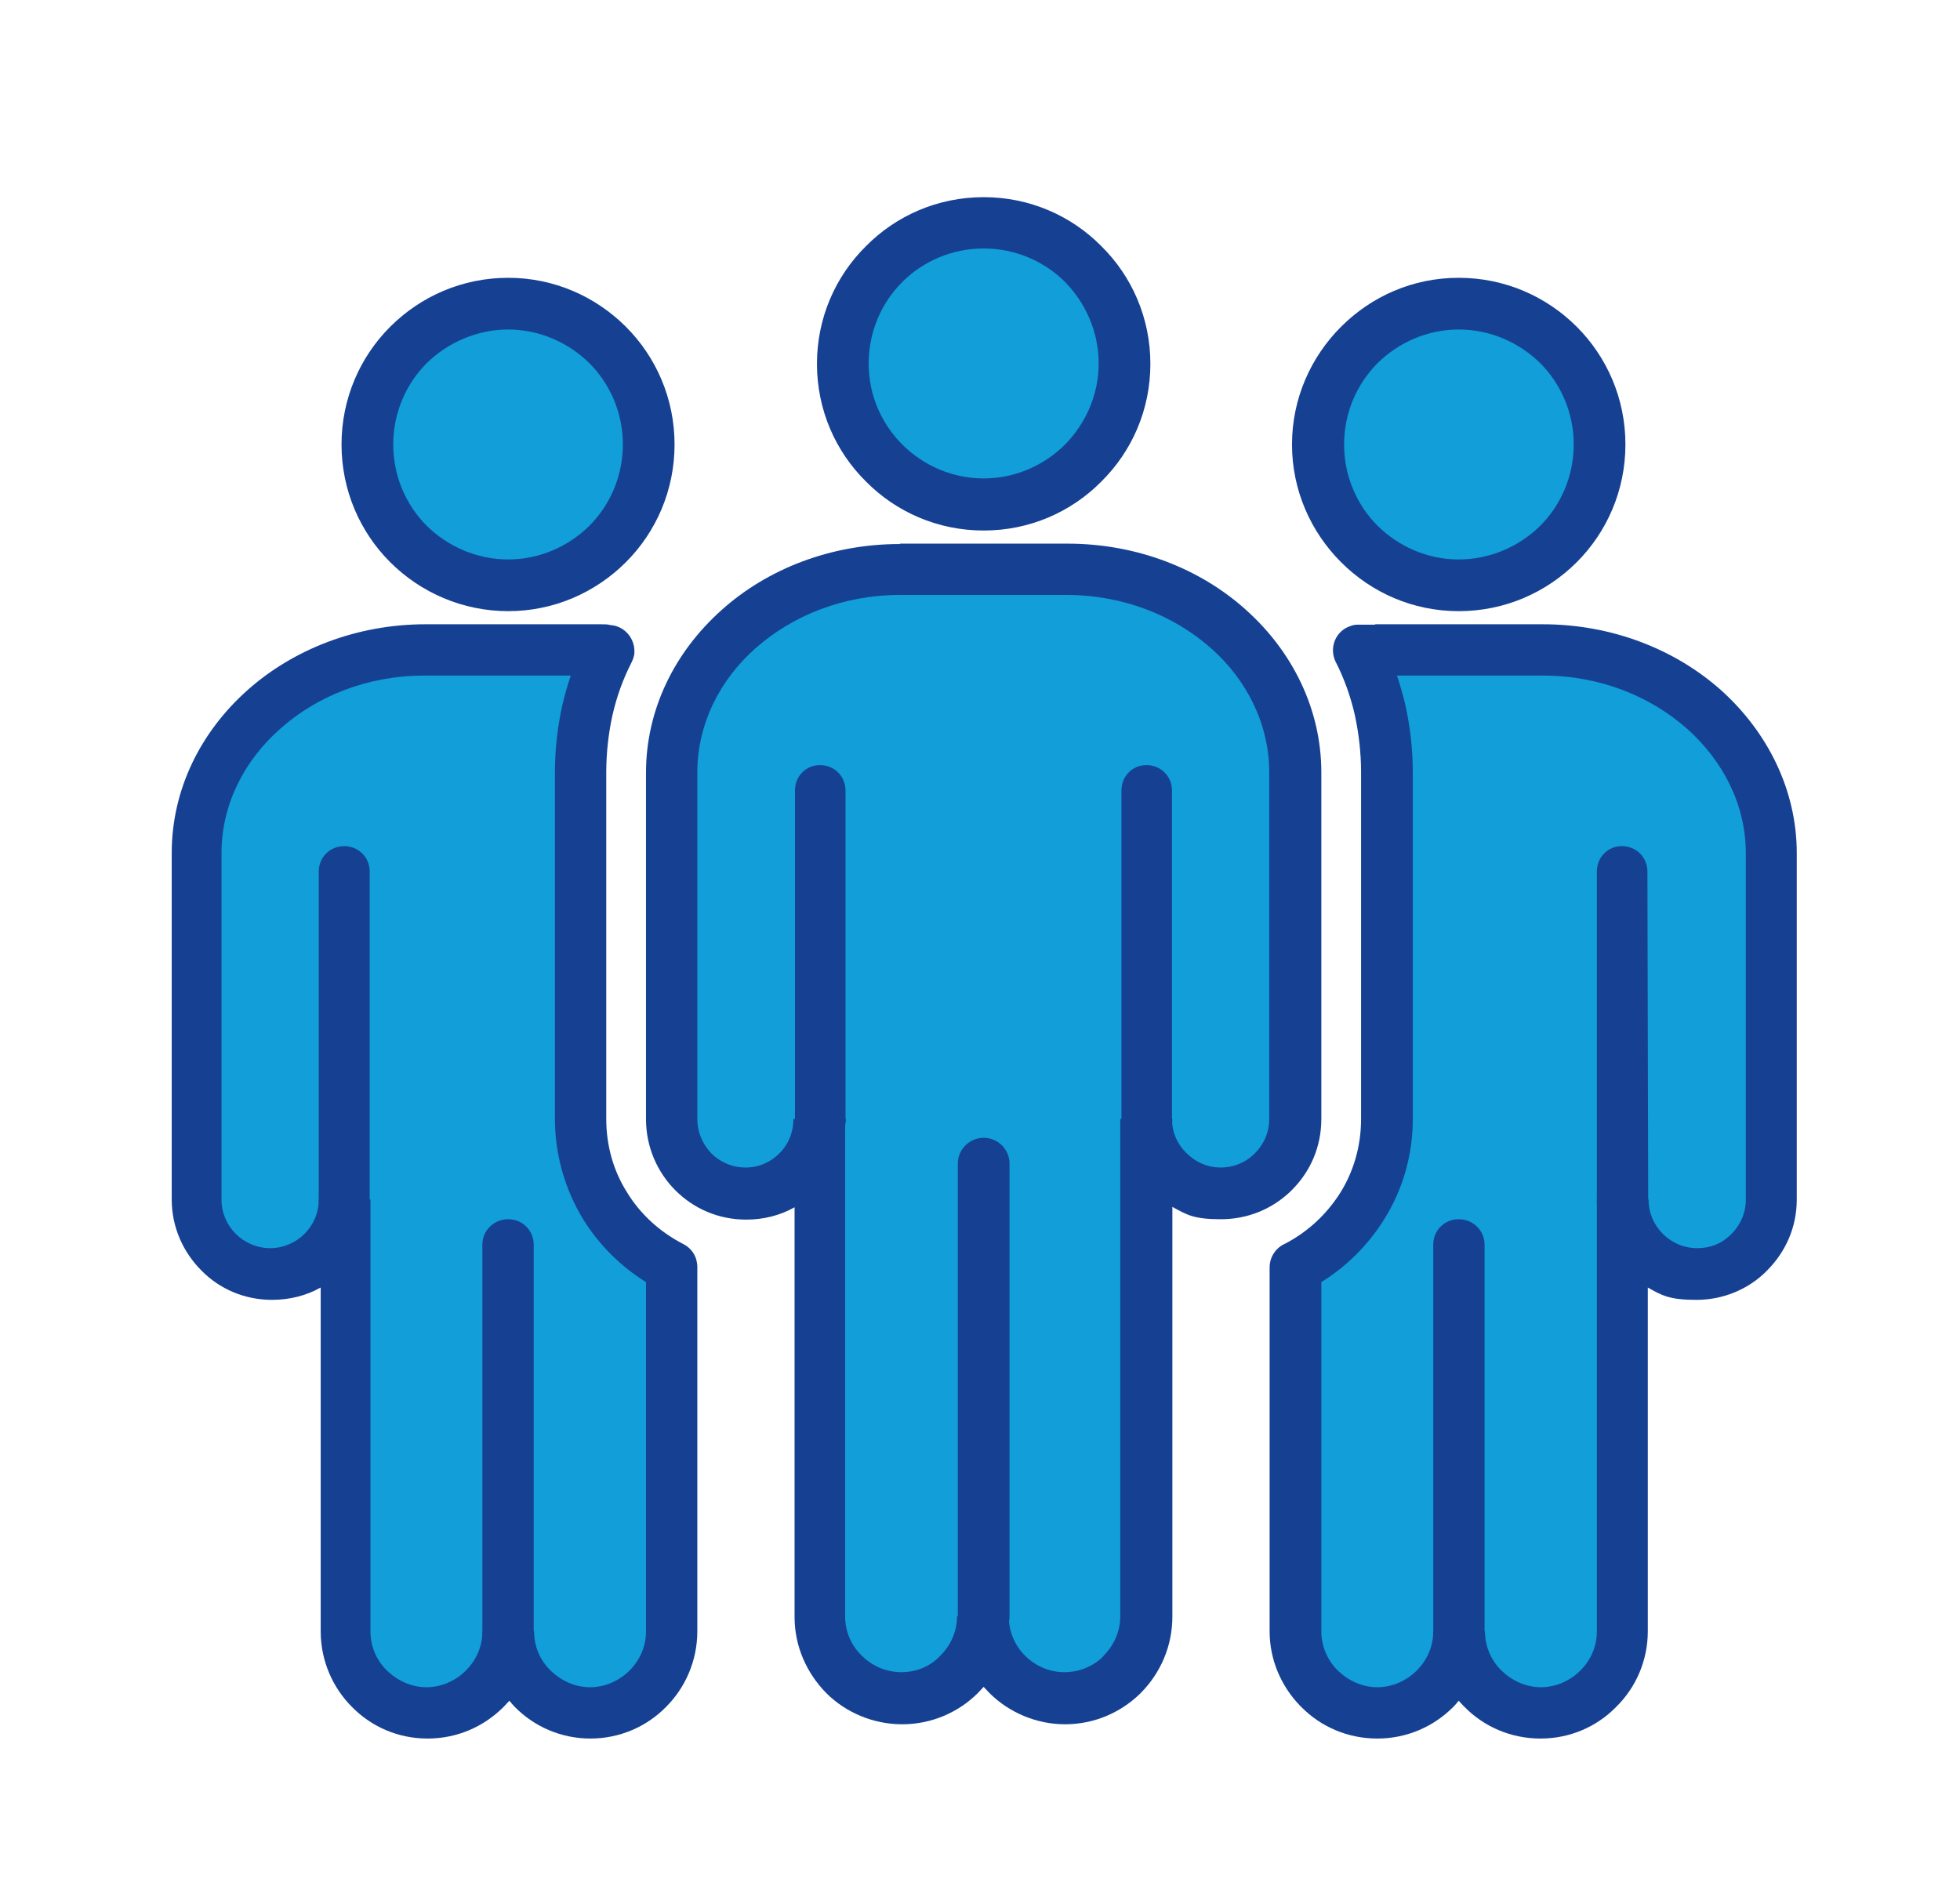 <?xml version="1.0" encoding="UTF-8"?>
<svg xmlns="http://www.w3.org/2000/svg" id="Ebene_1" version="1.1" viewBox="0 0 507.9 490.6">
  <defs>
    <style>
      .st0 {
        fill: #119ed9;
        fill-rule: evenodd;
      }

      .st1 {
        fill: #164193;
      }
    </style>
  </defs>
  <path class="st0" d="M356.3,168.5h43.5c32.5,0,59.1,23.7,59.1,52.7v89.8c0,10.6-8.6,19.3-19.2,19.3s-19.3-8.7-19.3-19.3v111.9c0,11.6-9.5,21.1-21.1,21.1s-21.2-9.5-21.2-21.1h0c0,11.6-9.5,21.1-21.1,21.1s-21.2-9.5-21.2-21.1v-94.3c14.1-7.1,23.8-21.7,23.8-38.5v-89.8c0-11.5-2.7-22.2-7.4-31.6,1.4,0,2.8,0,4.3,0h0Z"></path>
  <path class="st1" d="M356.3,161.8h43.5c17.9,0,34.3,6.5,46.2,17.1,12,10.8,19.6,25.8,19.6,42.2v89.8c0,7.2-2.9,13.6-7.7,18.4l-.4.4c-4.6,4.5-11,7.2-17.9,7.2s-8.9-1.1-12.6-3.2v89.1c0,7.6-3.1,14.6-8.2,19.6h0c-5,5.1-11.9,8.2-19.6,8.2s-14.7-3.1-19.7-8.2l-.4-.4c-.4-.4-.8-.9-1.1-1.2-.5.6-.9,1.1-1.4,1.6h0,0c-5.1,5.1-12,8.2-19.7,8.2s-14.7-3.1-19.7-8.2l-.4-.4c-4.8-5-7.8-11.8-7.8-19.2v-94.3c0-2.8,1.7-5.2,4.1-6.2,5.9-3.1,10.8-7.7,14.3-13.3,3.4-5.5,5.3-12,5.3-19v-89.8c0-5.2-.6-10.1-1.6-14.8-1.1-4.9-2.8-9.6-5-13.9-1.6-3.3-.3-7.3,3-8.9.9-.4,1.7-.7,2.6-.7.6,0,1.3,0,2.3,0h2.4ZM399.8,175.1h-37.8c.8,2.4,1.5,4.8,2.1,7.3,1.3,5.8,2,11.6,2,17.8v89.8c0,9.6-2.7,18.5-7.4,26-4.1,6.6-9.7,12.2-16.3,16.3v90.5c0,3.8,1.5,7.3,4,9.9l.3.3c2.7,2.6,6.3,4.3,10.2,4.3s7.6-1.7,10.2-4.3h0c2.7-2.7,4.3-6.2,4.3-10.2h13.4c0,3.8,1.5,7.3,4,9.9l.3.3c2.7,2.6,6.3,4.3,10.2,4.3s7.6-1.7,10.2-4.3h0c2.7-2.7,4.3-6.2,4.3-10.2v-111.9h13.4c0,3.5,1.4,6.6,3.7,8.9,2.3,2.3,5.4,3.7,8.9,3.7s6.3-1.2,8.6-3.4l.3-.3c2.3-2.3,3.7-5.4,3.7-8.9v-89.8c0-12.5-5.9-23.9-15.2-32.2-9.6-8.5-22.7-13.8-37.3-13.8h0Z"></path>
  <path class="st0" d="M378,78.7c20.2,0,36.6,16.3,36.6,36.5s-16.4,36.5-36.6,36.5-36.5-16.3-36.5-36.5,16.4-36.5,36.5-36.5h0Z"></path>
  <path class="st1" d="M378,72c11.9,0,22.7,4.8,30.6,12.7,7.8,7.8,12.6,18.6,12.6,30.5s-4.8,22.7-12.6,30.5c-7.9,7.9-18.7,12.7-30.6,12.7s-22.6-4.8-30.5-12.7c-7.8-7.8-12.7-18.6-12.7-30.5s4.9-22.7,12.7-30.5c7.9-7.9,18.6-12.7,30.5-12.7h0ZM399.1,94.1c-5.4-5.3-12.9-8.7-21.1-8.7s-15.6,3.4-21,8.7c-5.4,5.4-8.7,12.9-8.7,21.1s3.3,15.7,8.7,21.1c5.4,5.3,12.8,8.7,21,8.7s15.7-3.4,21.1-8.7c5.4-5.4,8.7-12.9,8.7-21.1s-3.3-15.7-8.7-21.1h0Z"></path>
  <path class="st1" d="M384.7,424.7c0,3.7-3,6.7-6.7,6.7s-6.6-3-6.6-6.7v-102.1c0-3.7,2.9-6.6,6.6-6.6s6.7,2.9,6.7,6.6v102.1Z"></path>
  <path class="st1" d="M427.1,311c0,3.7-3,6.7-6.7,6.7s-6.6-3-6.6-6.7v-85.1c0-3.7,2.8-6.6,6.5-6.6s6.6,2.9,6.6,6.6l.2,85.1Z"></path>
  <path class="st0" d="M233.2,147.5h43.4c32.6,0,59.2,23.8,59.2,52.8v89.8c0,10.6-8.7,19.3-19.3,19.3h0c-10.6,0-19.2-8.7-19.2-19.3v128.9c0,11.7-9.6,21.1-21.2,21.1s-21.1-9.5-21.1-21.1h0c0,11.7-9.6,21.1-21.1,21.1s-21.2-9.5-21.2-21.1v-128.9c0,10.6-8.7,19.3-19.2,19.3h0c-10.6,0-19.3-8.7-19.3-19.3v-89.8c0-29,26.6-52.8,59.2-52.8h0Z"></path>
  <path class="st1" d="M233.2,140.9h43.4c18,0,34.4,6.5,46.2,17.1,12.1,10.8,19.6,25.8,19.6,42.2v89.8c0,7.2-2.8,13.6-7.6,18.4l-.4.4c-4.7,4.5-11,7.2-18,7.2s-8.8-1.1-12.6-3.2v106.2c0,7.7-3.1,14.6-8.1,19.7l-.4.4c-5,4.8-11.8,7.8-19.3,7.8s-14.6-3.1-19.6-8.1c-.6-.6-1-1.1-1.5-1.6-.5.5-.9,1-1.5,1.6-5,5-12,8.1-19.6,8.1s-14.7-3.1-19.7-8.1h0c-5-5.1-8.2-12-8.2-19.7v-106.2c-3.7,2.1-8,3.2-12.5,3.2-7.2,0-13.6-2.8-18.4-7.6h0c-4.7-4.7-7.6-11.3-7.6-18.4v-89.8c0-16.5,7.5-31.4,19.6-42.2,11.8-10.6,28.2-17.1,46.2-17.1h0ZM276.6,154.2h-43.4c-14.6,0-27.8,5.3-37.4,13.8-9.3,8.2-15.1,19.7-15.1,32.2v89.8c0,3.5,1.4,6.6,3.6,8.9h0c2.3,2.3,5.4,3.7,8.9,3.7s6.5-1.4,8.8-3.7h0c2.3-2.3,3.6-5.4,3.6-8.9h13.4v128.9c0,4,1.6,7.6,4.3,10.2h0c2.7,2.7,6.3,4.3,10.3,4.3s7.6-1.6,10.1-4.3c2.7-2.7,4.3-6.3,4.3-10.2h13.4c0,4,1.6,7.6,4.2,10.2,2.7,2.7,6.3,4.3,10.2,4.3s7.4-1.5,10-4l.2-.3c2.7-2.7,4.3-6.3,4.3-10.2v-128.9h13.4c0,3.5,1.4,6.6,3.8,8.9,2.3,2.3,5.4,3.7,8.8,3.7s6.4-1.3,8.6-3.4l.3-.3c2.3-2.3,3.7-5.4,3.7-8.9v-89.8c0-12.5-5.8-24-15.1-32.2-9.6-8.5-22.8-13.8-37.4-13.8h0Z"></path>
  <path class="st0" d="M254.9,57.8c20.2,0,36.5,16.3,36.5,36.5s-16.3,36.5-36.5,36.5-36.5-16.3-36.5-36.5,16.3-36.5,36.5-36.5h0Z"></path>
  <path class="st1" d="M254.9,51.1c11.9,0,22.7,4.8,30.5,12.7,7.9,7.8,12.7,18.6,12.7,30.5s-4.8,22.7-12.7,30.5c-7.8,7.9-18.6,12.7-30.5,12.7s-22.7-4.8-30.5-12.7c-7.9-7.8-12.7-18.6-12.7-30.5s4.8-22.7,12.7-30.5c7.8-7.9,18.6-12.7,30.5-12.7h0ZM276,73.1c-5.4-5.4-12.9-8.7-21.1-8.7s-15.7,3.3-21.1,8.7c-5.4,5.4-8.7,12.9-8.7,21.1s3.3,15.6,8.7,21c5.4,5.4,12.9,8.8,21.1,8.8s15.7-3.4,21.1-8.8c5.3-5.4,8.7-12.8,8.7-21s-3.4-15.7-8.7-21.1h0Z"></path>
  <path class="st1" d="M261.6,418.9c0,3.7-3,6.6-6.7,6.6s-6.7-2.9-6.7-6.6v-117.3c0-3.7,3-6.7,6.7-6.7s6.7,3,6.7,6.7v117.3Z"></path>
  <path class="st1" d="M303.8,290c0,3.7-2.9,6.7-6.6,6.7s-6.6-3-6.6-6.7v-85.1c0-3.7,2.8-6.6,6.5-6.6s6.6,2.9,6.6,6.6v85.1Z"></path>
  <path class="st1" d="M219.2,290c0,3.7-2.9,6.7-6.6,6.7s-6.6-3-6.6-6.7v-85.1c0-3.7,2.8-6.6,6.5-6.6s6.6,2.9,6.6,6.6v85.1Z"></path>
  <path class="st0" d="M109.9,168.5h43.5c1.4,0,2.9,0,4.4,0-4.7,9.5-7.4,20.2-7.4,31.6v89.8c0,16.8,9.7,31.3,23.6,38.4v94.4c0,11.6-9.5,21.1-21.1,21.1s-21.1-9.5-21.1-21.1h0c0,11.6-9.6,21.1-21.2,21.1s-21.1-9.5-21.1-21.1v-111.9c0,10.6-8.7,19.3-19.3,19.3s-19.2-8.7-19.2-19.3v-89.8c0-29,26.6-52.7,59.1-52.7h0Z"></path>
  <path class="st1" d="M109.9,161.8h45.8c1,0,1.8,0,2.4.2,3.7.2,6.4,3.4,6.3,7,0,1-.4,2-.8,2.8-2.2,4.3-3.8,8.8-4.9,13.6-1,4.6-1.6,9.6-1.6,14.8v89.8c0,7,1.9,13.5,5.3,18.9,3.5,5.8,8.6,10.4,14.6,13.5,2.4,1.2,3.7,3.5,3.7,6h0v94.4c0,7.6-3.1,14.6-8.1,19.6h0c-5,5.1-12,8.2-19.6,8.2s-14.6-3.1-19.6-8.2h0c-.5-.5-.9-1-1.4-1.6-.6.6-1,1.1-1.5,1.6h0c-5.1,5.1-12,8.2-19.7,8.2s-14.6-3.1-19.6-8.2h0c-5-5-8.1-12-8.1-19.6v-89.1c-3.7,2.1-8.1,3.2-12.6,3.2-7.1,0-13.6-2.8-18.3-7.6-4.7-4.7-7.7-11.2-7.7-18.4v-89.8c0-16.5,7.5-31.4,19.6-42.2,11.9-10.6,28.3-17.1,46.2-17.1h0ZM147.8,175.1h-37.9c-14.6,0-27.8,5.3-37.3,13.8-9.4,8.3-15.2,19.7-15.2,32.2v89.8c0,3.5,1.4,6.6,3.7,8.9,2.3,2.3,5.5,3.7,8.9,3.7s6.6-1.4,8.9-3.7c2.3-2.3,3.7-5.4,3.7-8.9h13.4v111.9c0,4,1.6,7.6,4.3,10.2h0c2.7,2.6,6.3,4.3,10.2,4.3s7.6-1.7,10.2-4.3h0c2.7-2.7,4.3-6.2,4.3-10.2h13.4c0,4,1.6,7.6,4.3,10.2,2.7,2.6,6.3,4.3,10.2,4.3s7.6-1.7,10.2-4.3h0c2.7-2.7,4.3-6.2,4.3-10.2v-90.5c-6.6-4.1-12.2-9.7-16.3-16.3-4.6-7.6-7.3-16.5-7.3-26v-89.8c0-6.2.7-12,2-17.8.6-2.5,1.3-4.9,2.1-7.3h0Z"></path>
  <path class="st0" d="M131.7,78.7c20.1,0,36.5,16.3,36.5,36.5s-16.4,36.5-36.5,36.5-36.6-16.3-36.6-36.5,16.4-36.5,36.6-36.5h0Z"></path>
  <path class="st1" d="M131.7,72c11.8,0,22.6,4.8,30.5,12.7,7.8,7.8,12.6,18.6,12.6,30.5s-4.8,22.7-12.6,30.5c-7.9,7.9-18.7,12.7-30.5,12.7s-22.7-4.8-30.6-12.7c-7.8-7.8-12.6-18.6-12.6-30.5s4.8-22.7,12.6-30.5c7.9-7.9,18.7-12.7,30.6-12.7h0ZM152.7,94.1c-5.4-5.3-12.9-8.7-21-8.7s-15.7,3.4-21.1,8.7c-5.4,5.4-8.7,12.9-8.7,21.1s3.3,15.7,8.7,21.1c5.4,5.3,12.9,8.7,21.1,8.7s15.6-3.4,21-8.7c5.4-5.4,8.7-12.9,8.7-21.1s-3.3-15.7-8.7-21.1h0Z"></path>
  <path class="st1" d="M138.3,424.7c0,3.7-3,6.7-6.6,6.7s-6.7-3-6.7-6.7v-102.1c0-3.7,3-6.6,6.7-6.6s6.6,2.9,6.6,6.6v102.1Z"></path>
  <path class="st1" d="M95.9,311c0,3.7-3,6.7-6.6,6.7s-6.7-3-6.7-6.7v-85.1c0-3.7,2.9-6.6,6.6-6.6s6.6,2.9,6.6,6.6v85.1Z"></path>
</svg>
